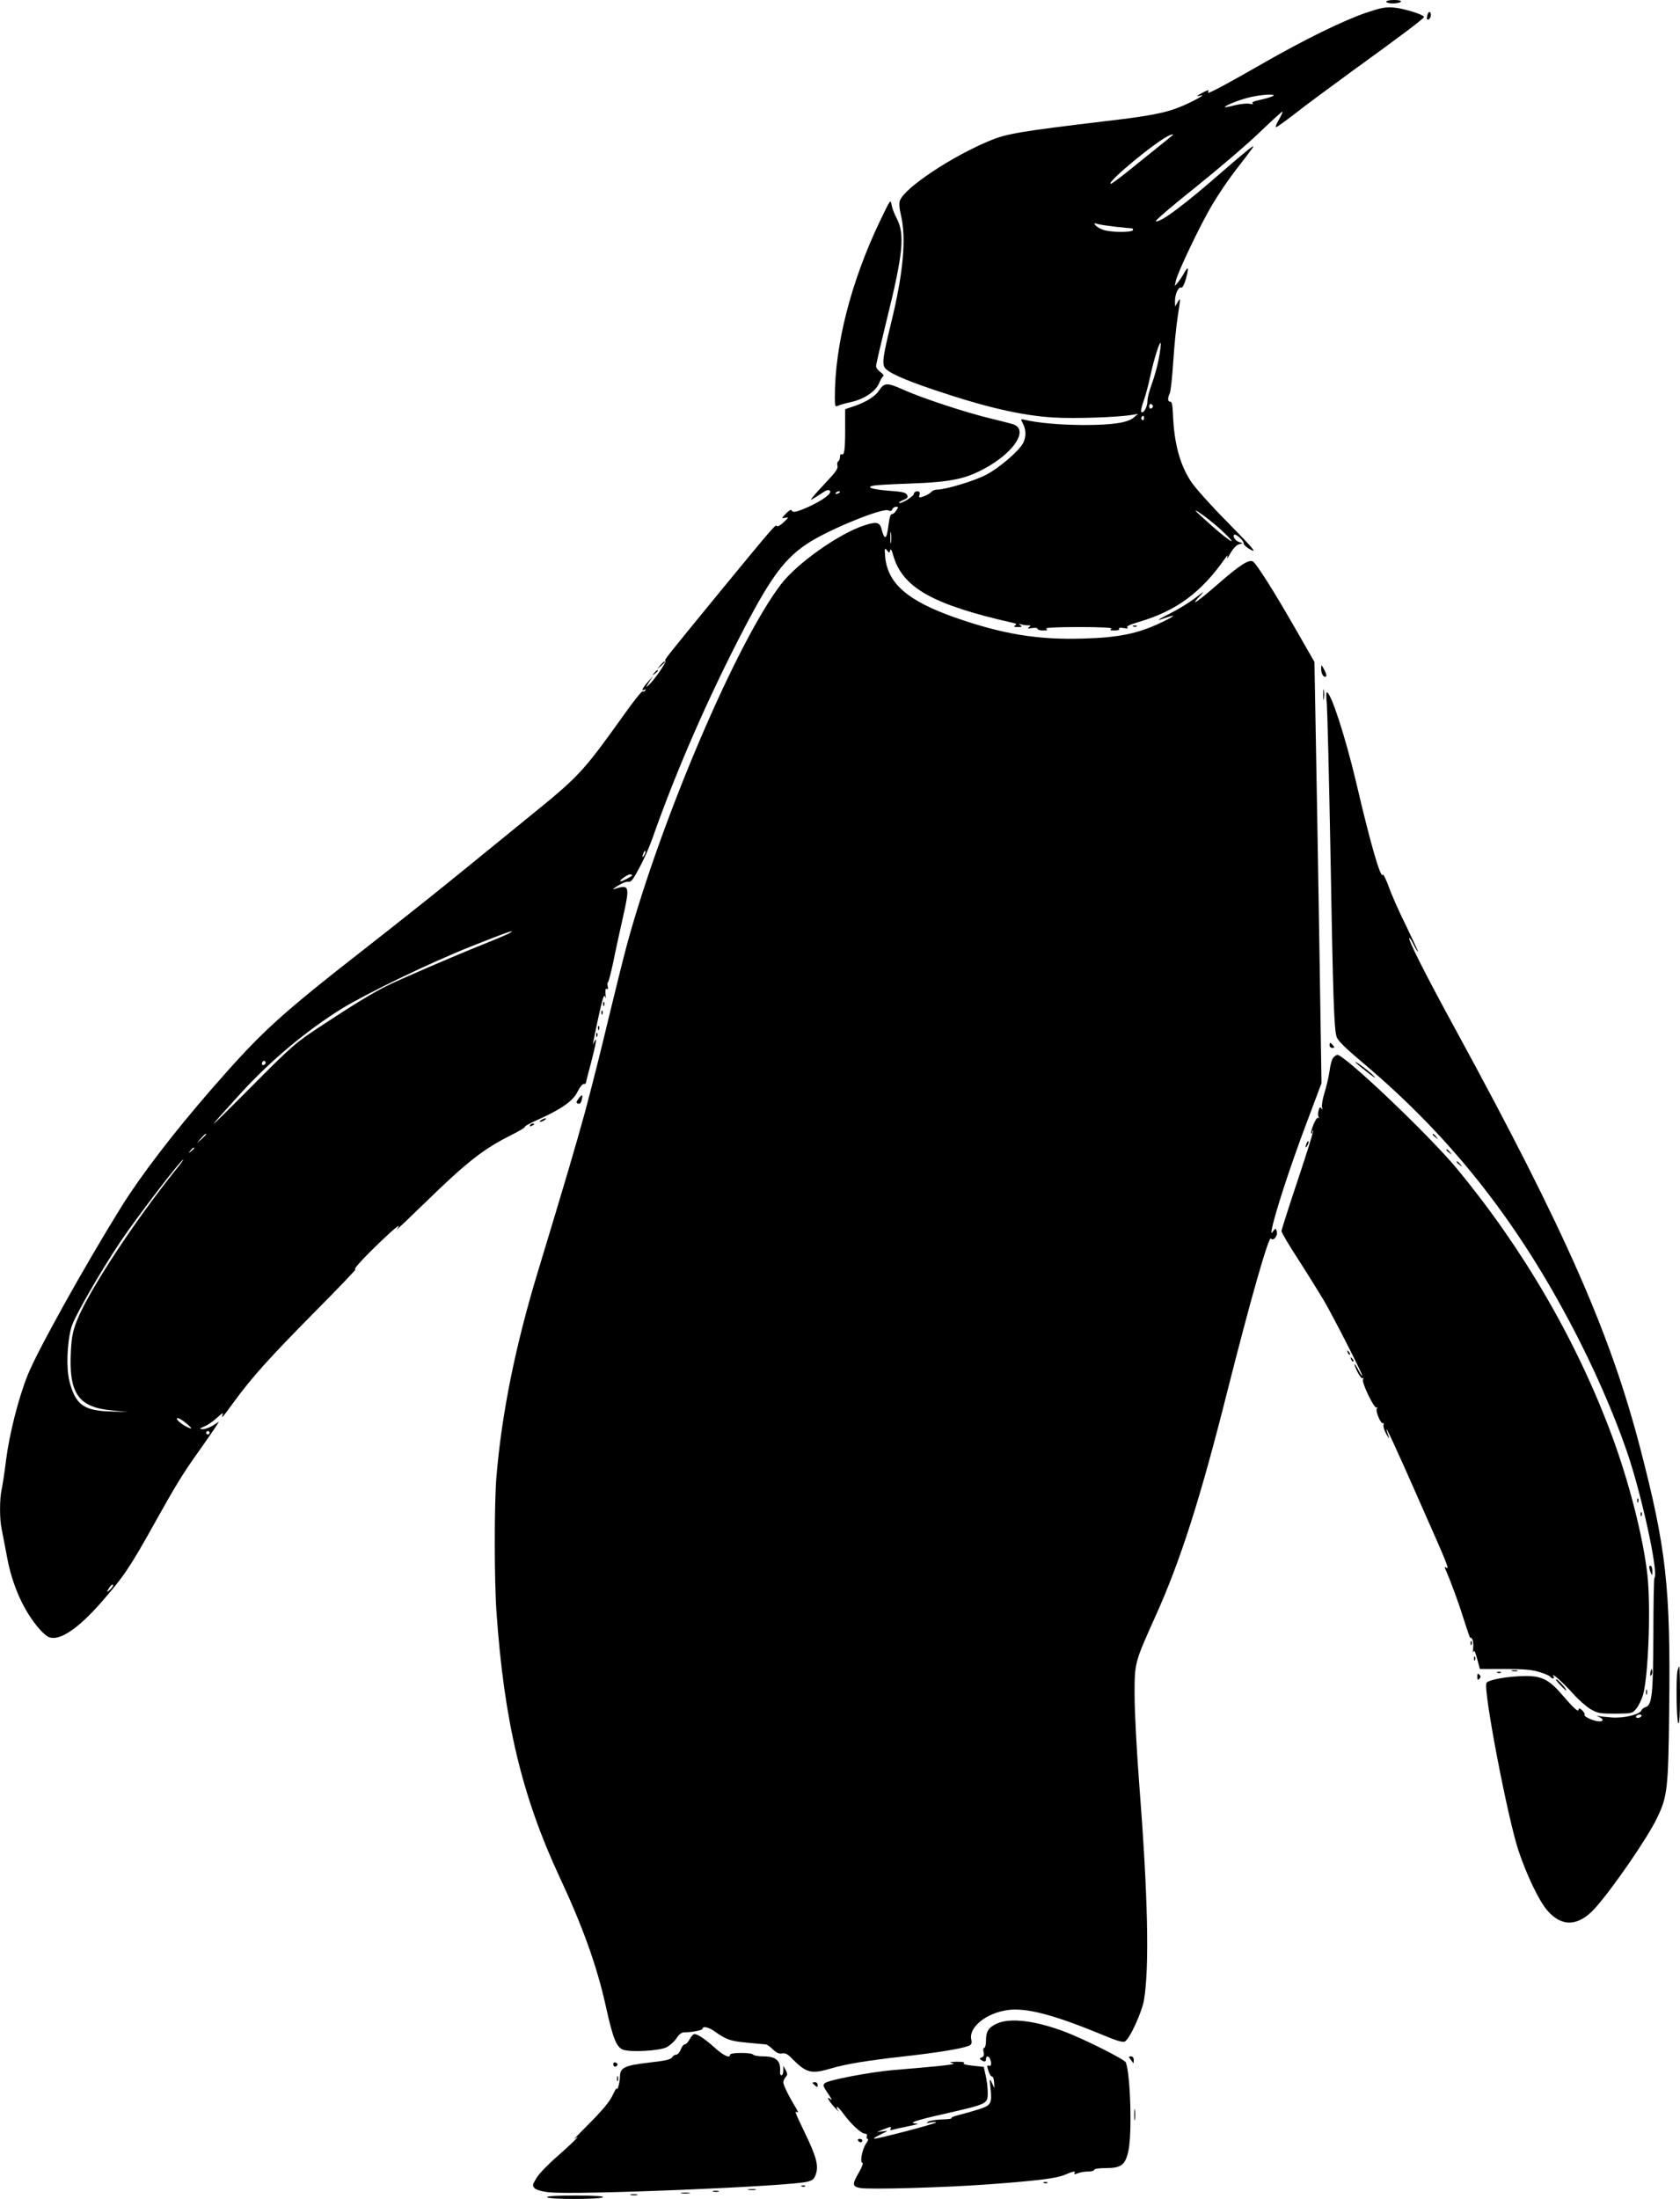 <?xml version="1.0" standalone="no"?>
<!DOCTYPE svg PUBLIC "-//W3C//DTD SVG 20010904//EN"
 "http://www.w3.org/TR/2001/REC-SVG-20010904/DTD/svg10.dtd">
<svg version="1.0" xmlns="http://www.w3.org/2000/svg"
 width="978pt" height="1280pt" viewBox="0 0 978 1280"
 preserveAspectRatio="xMidYMid meet">
<g transform="translate(0,1280) scale(0.1,-0.1)"
fill="#000000" stroke="none">
<path d="M8070 12790 c0 -5 18 -10 39 -10 22 0 43 5 46 10 4 6 -12 10 -39 10
-25 0 -46 -4 -46 -10z"/>
<path d="M7950 12725 c-135 -47 -354 -154 -600 -295 -190 -109 -303 -170 -315
-170 -4 0 -3 5 1 11 3 6 -9 3 -27 -6 -44 -23 -50 -29 -19 -21 40 12 -51 -39
-122 -67 -86 -35 -180 -53 -430 -82 -494 -59 -574 -73 -669 -111 -223 -91
-501 -275 -530 -351 -6 -15 -4 -45 6 -86 32 -136 13 -341 -59 -633 -44 -180
-51 -226 -37 -252 15 -28 112 -72 288 -131 298 -101 511 -150 693 -161 124 -8
377 1 460 15 l35 6 -23 -20 c-37 -32 -123 -45 -297 -45 -139 1 -263 12 -342
31 -22 5 -22 4 -8 -23 19 -37 19 -77 1 -113 -24 -46 -138 -144 -214 -184 -68
-36 -237 -87 -287 -87 -12 0 -28 -6 -34 -14 -7 -8 -26 -19 -43 -25 -28 -10
-30 -9 -25 9 4 15 0 20 -14 20 -10 0 -19 -7 -19 -15 0 -14 -77 -61 -86 -52 -3
2 9 10 25 17 25 10 29 16 21 30 -7 13 -28 18 -100 23 -104 8 -146 22 -90 31
19 3 109 8 200 11 258 9 341 28 470 104 152 91 222 208 142 240 -15 5 -76 21
-135 35 -142 34 -399 118 -509 168 -95 42 -110 42 -142 -7 -21 -32 -77 -67
-143 -89 l-53 -18 0 -118 c0 -120 -5 -154 -21 -144 -5 3 -9 -4 -9 -15 0 -11
-5 -23 -10 -26 -6 -4 -8 -15 -5 -26 5 -15 -10 -37 -62 -92 -38 -40 -75 -81
-83 -92 -16 -21 -17 -22 68 33 16 10 26 12 33 5 14 -14 -39 -54 -124 -93 -71
-32 -93 -36 -99 -20 -2 6 -16 -2 -32 -19 -28 -29 -28 -30 -5 -25 22 5 21 3
-10 -27 -19 -18 -37 -27 -39 -21 -4 14 -24 -9 -323 -373 -343 -419 -332 -405
-325 -412 7 -7 -67 -114 -97 -140 -19 -17 -19 -16 2 17 l23 35 -31 -35 c-31
-35 -41 -57 -19 -44 7 4 8 3 4 -5 -4 -6 -11 -9 -16 -6 -4 3 -52 -57 -106 -133
-234 -328 -263 -360 -524 -572 -84 -69 -267 -217 -404 -329 -138 -113 -386
-310 -551 -439 -538 -420 -628 -503 -924 -842 -219 -252 -408 -498 -523 -682
-215 -346 -494 -847 -548 -985 -54 -136 -105 -339 -125 -493 -8 -69 -20 -144
-25 -168 -13 -54 -13 -179 0 -234 5 -24 18 -94 30 -156 30 -169 99 -322 191
-426 18 -21 43 -42 55 -46 61 -23 169 49 305 205 125 142 166 202 304 450 130
233 167 294 271 440 39 55 79 113 90 130 l19 30 -36 -23 c-20 -12 -47 -22 -60
-21 -21 1 -19 3 11 16 19 8 53 31 74 51 28 26 37 31 32 17 -9 -26 -1 -17 66
75 103 141 205 255 464 517 142 143 252 258 244 255 -22 -8 49 69 154 169 84
80 118 105 85 62 -7 -10 65 59 161 152 249 243 345 318 512 401 42 21 75 41
73 44 -3 4 34 24 82 45 133 60 199 107 225 160 12 25 28 45 35 45 7 0 13 2 13
4 0 2 13 55 30 117 30 115 38 163 19 124 -9 -19 -9 -19 -5 1 2 12 16 81 32
154 22 100 31 126 36 109 5 -17 6 -13 3 14 -2 25 0 35 7 31 7 -5 9 0 6 14 -3
12 -3 22 1 24 4 2 17 53 30 113 12 61 38 179 57 264 42 187 39 195 -53 165
-10 -3 1 6 25 21 24 15 51 25 61 22 14 -3 28 15 63 82 26 47 60 124 76 171
141 400 324 818 533 1220 163 312 243 417 385 506 131 81 426 200 456 183 11
-6 18 -4 22 6 3 8 13 15 22 15 15 0 15 -2 1 -22 -8 -13 -20 -22 -26 -21 -5 2
-13 -19 -16 -45 -10 -74 -15 -93 -25 -87 -4 3 -11 18 -15 34 -11 52 -28 57
-103 33 -148 -48 -393 -221 -487 -345 -255 -334 -694 -1360 -894 -2091 -22
-81 -72 -283 -112 -449 -39 -166 -100 -405 -134 -532 -57 -206 -102 -360 -274
-928 -131 -431 -210 -823 -241 -1192 -13 -154 -13 -598 0 -785 44 -638 148
-1074 367 -1545 135 -288 218 -520 269 -750 42 -190 62 -241 101 -256 42 -16
210 -7 253 14 19 10 45 33 58 52 14 23 30 35 45 35 45 0 107 12 107 21 0 17
37 9 71 -16 66 -47 90 -56 187 -65 53 -5 102 -10 109 -10 7 0 26 -13 42 -29
21 -20 36 -27 54 -24 19 4 34 -4 62 -34 80 -80 109 -87 223 -53 89 26 203 45
424 70 189 21 331 44 373 60 21 8 24 14 19 40 -14 69 84 150 207 169 108 17
268 -24 558 -144 83 -35 119 -45 130 -38 29 17 100 174 111 243 32 195 22 615
-28 1255 -15 193 -27 424 -27 515 0 194 -2 187 125 470 143 318 259 681 415
1302 135 534 242 909 254 889 12 -18 40 14 34 39 -6 22 -7 22 -21 4 -13 -17
-13 -16 -7 16 16 84 103 352 192 589 l96 256 -12 780 c-7 429 -16 981 -21
1226 l-8 446 -117 204 c-123 214 -214 357 -239 379 -22 18 -77 -17 -206 -130
-116 -101 -166 -135 -110 -75 35 38 35 38 -25 -8 -33 -25 -96 -64 -140 -86
-86 -44 -91 -49 -26 -26 64 22 49 8 -32 -30 -132 -63 -247 -87 -454 -92 -264
-8 -467 26 -742 122 -277 97 -394 199 -408 354 -4 51 -3 54 10 38 15 -18 15
-18 19 0 3 11 9 2 17 -27 53 -190 228 -289 695 -395 23 -5 27 -8 15 -16 -10
-6 -6 -9 16 -9 24 0 27 2 15 11 -12 9 -12 10 3 5 10 -3 28 -6 40 -6 18 0 20
-2 7 -11 -11 -8 -7 -9 18 -5 18 3 32 1 32 -4 0 -6 15 -10 33 -10 24 0 28 3 17
10 -10 6 54 10 190 10 136 0 200 -4 190 -10 -11 -7 -7 -10 18 -10 19 0 31 4
27 10 -4 6 7 8 27 4 20 -4 28 -2 21 3 -9 6 13 17 64 32 220 64 366 172 505
371 14 20 17 21 12 5 -3 -11 6 0 19 25 15 26 35 48 48 51 l24 7 -22 7 c-21 7
-39 33 -29 42 9 9 55 -32 56 -49 0 -10 18 -26 43 -39 35 -18 11 10 -134 158
-98 99 -195 207 -217 242 -65 100 -98 225 -104 396 -2 49 -7 69 -16 67 -14 -2
-16 22 -3 47 6 9 15 94 21 187 6 93 18 211 26 261 17 112 17 115 -1 83 l-14
-25 -1 32 c0 41 20 85 36 79 7 -3 18 17 28 52 18 65 14 78 -11 32 -10 -18 -26
-42 -36 -54 l-18 -21 6 30 c10 49 145 332 213 445 34 58 94 146 132 195 124
161 115 149 94 137 -10 -6 -82 -66 -159 -133 -231 -202 -370 -306 -397 -297
-6 2 98 92 233 199 134 108 301 250 370 317 70 67 130 122 134 122 4 0 -5 -20
-19 -45 -15 -25 -23 -45 -17 -45 5 0 53 35 108 77 54 43 204 154 333 248 270
195 419 307 420 316 1 13 -118 50 -175 55 -51 4 -76 -1 -165 -31z m-540 -484
c-8 -5 -41 -15 -73 -22 -38 -8 -53 -15 -45 -21 8 -4 0 -6 -17 -2 -17 3 -57 -1
-88 -9 -31 -8 -57 -13 -57 -11 0 8 63 35 127 53 69 20 182 28 153 12z m-609
-249 c-19 -15 -100 -80 -179 -144 -79 -65 -149 -118 -155 -118 -35 2 276 258
343 283 27 10 25 6 -9 -21z m-306 -512 c44 -5 86 -9 93 -9 7 -1 10 -5 7 -11
-8 -13 -119 -13 -166 0 -20 6 -43 18 -50 27 -13 15 -11 16 11 9 14 -4 61 -11
105 -16z m251 -767 c-8 -43 -26 -108 -40 -146 -14 -37 -26 -82 -26 -100 0 -35
-23 -77 -36 -65 -4 4 2 34 14 65 11 32 28 94 37 138 22 103 57 213 62 198 2
-6 -3 -47 -11 -90z m-34 -278 c0 -5 -5 -11 -11 -13 -6 -2 -11 4 -11 13 0 9 5
15 11 13 6 -2 11 -8 11 -13z m-52 -71 c0 -8 -5 -12 -10 -9 -6 4 -8 11 -5 16 9
14 15 11 15 -7z m-1770 -428 c0 -2 -7 -7 -16 -10 -8 -3 -12 -2 -9 4 6 10 25
14 25 6z m2220 -222 c101 -94 67 -81 -45 16 -58 51 -105 94 -105 97 0 9 94
-61 150 -113z m-1923 -71 c-2 -16 -4 -3 -4 27 0 30 2 43 4 28 2 -16 2 -40 0
-55z m-1436 -1820 c-12 -20 -14 -14 -5 12 4 9 9 14 11 11 3 -2 0 -13 -6 -23z
m-71 -118 c0 -6 -56 -35 -67 -35 -14 1 39 40 53 40 8 0 14 -2 14 -5z m-720
-340 c-14 -7 -82 -36 -150 -63 -165 -66 -490 -206 -565 -244 -84 -43 -185
-104 -370 -226 -155 -102 -168 -112 -420 -366 -268 -269 -273 -271 -52 -28
172 188 381 363 587 491 144 88 513 267 750 361 211 84 279 108 220 75z
m-1415 -756 c-10 -15 -25 -10 -19 6 4 8 10 12 15 9 5 -3 7 -10 4 -15z m-345
-412 c0 -2 -12 -14 -27 -28 l-28 -24 24 28 c23 25 31 32 31 24z m-70 -81 c0
-2 -8 -10 -17 -17 -16 -13 -17 -12 -4 4 13 16 21 21 21 13z m-105 -123 c-246
-307 -507 -705 -576 -877 -25 -63 -32 -100 -36 -175 -14 -251 41 -332 238
-351 l94 -9 -100 3 c-157 4 -206 39 -241 177 -19 75 -14 219 11 312 16 58 166
320 287 501 96 142 351 476 365 476 2 0 -16 -26 -42 -57z m70 -1487 c21 -19
24 -24 10 -19 -29 9 -75 43 -75 54 0 12 25 -1 65 -35z m125 -46 c0 -5 -4 -10
-10 -10 -5 0 -10 5 -10 10 0 6 5 10 10 10 6 0 10 -4 10 -10z m-579 -913 c-13
-12 -20 -15 -16 -7 14 26 28 41 33 35 3 -3 -5 -16 -17 -28z"/>
<path d="M8308 12706 c-4 -17 -1 -23 9 -19 14 6 18 43 4 43 -5 0 -11 -11 -13
-24z"/>
<path d="M5123 11514 c-168 -351 -263 -720 -263 -1025 0 -54 2 -59 18 -51 9 5
42 14 73 21 77 16 146 62 166 109 8 20 20 40 25 43 5 3 -2 13 -16 23 -14 9
-26 25 -26 35 0 10 27 126 59 257 99 398 110 511 60 605 -13 24 -26 60 -29 78
-5 33 -8 28 -67 -95z"/>
<path d="M6598 9153 c7 -3 16 -2 19 1 4 3 -2 6 -13 5 -11 0 -14 -3 -6 -6z"/>
<path d="M3844 8928 l-19 -23 23 19 c21 18 27 26 19 26 -2 0 -12 -10 -23 -22z"/>
<path d="M7691 8910 c-1 -30 13 -54 27 -49 6 3 3 18 -8 39 -18 33 -19 33 -19
10z"/>
<path d="M3809 8883 c-13 -16 -12 -17 4 -4 9 7 17 15 17 17 0 8 -8 3 -21 -13z"/>
<path d="M7703 8755 c0 -27 2 -38 4 -22 2 15 2 37 0 50 -2 12 -4 0 -4 -28z"/>
<path d="M7724 8703 c3 -38 13 -423 21 -858 15 -857 21 -1034 36 -1080 6 -22
52 -67 157 -155 529 -447 923 -953 1262 -1625 121 -240 233 -509 294 -705 84
-273 160 -643 137 -665 -3 -4 -6 -154 -6 -333 -1 -344 -8 -409 -46 -419 -10
-3 -20 -11 -23 -18 -9 -25 -104 -48 -175 -42 -36 3 -73 7 -81 9 -8 2 -5 0 8
-6 28 -12 29 -26 2 -26 -30 0 -92 28 -86 38 3 5 -3 17 -14 27 -12 11 -20 13
-20 6 0 -20 -24 0 -90 77 -81 95 -122 116 -220 116 -103 -1 -220 -22 -227 -41
-18 -47 124 -787 187 -976 48 -143 119 -291 167 -347 85 -99 182 -94 278 12
102 114 305 408 361 525 61 125 66 171 71 628 9 714 -17 942 -168 1523 -174
670 -436 1265 -1069 2427 -188 344 -289 545 -275 545 3 0 14 -18 25 -40 11
-22 22 -40 25 -40 2 0 -29 67 -69 150 -41 82 -87 186 -102 230 -16 43 -31 74
-35 68 -13 -20 -72 186 -154 537 -63 266 -147 525 -171 525 -4 0 -4 -30 0 -67z
m1831 -5893 c-3 -5 -13 -10 -21 -10 -8 0 -12 5 -9 10 3 6 13 10 21 10 8 0 12
-4 9 -10z"/>
<path d="M3511 6954 c0 -11 3 -14 6 -6 3 7 2 16 -1 19 -3 4 -6 -2 -5 -13z"/>
<path d="M3501 6904 c0 -11 3 -14 6 -6 3 7 2 16 -1 19 -3 4 -6 -2 -5 -13z"/>
<path d="M3481 6814 c0 -11 3 -14 6 -6 3 7 2 16 -1 19 -3 4 -6 -2 -5 -13z"/>
<path d="M3471 6774 c0 -11 3 -14 6 -6 3 7 2 16 -1 19 -3 4 -6 -2 -5 -13z"/>
<path d="M7740 6715 c0 -8 7 -15 16 -15 14 0 14 3 4 15 -7 8 -14 15 -16 15 -2
0 -4 -7 -4 -15z"/>
<path d="M7762 6644 c-8 -8 -18 -43 -22 -77 -5 -35 -18 -92 -30 -129 -11 -36
-17 -74 -14 -84 4 -14 3 -15 -4 -6 -7 11 -11 8 -16 -13 -4 -14 -4 -31 0 -37 4
-6 3 -8 -4 -5 -10 7 -47 -82 -37 -91 3 -3 5 1 5 8 0 7 2 11 5 9 2 -3 -38 -133
-90 -288 -52 -156 -95 -290 -95 -297 0 -8 44 -83 99 -167 54 -84 121 -192 150
-241 55 -94 221 -420 221 -433 -1 -5 -10 9 -21 30 -27 52 -33 46 -7 -8 12 -24
26 -41 31 -38 6 4 7 1 2 -7 -10 -16 65 -171 78 -163 6 4 7 1 2 -6 -9 -15 24
-93 36 -85 5 3 6 -2 3 -10 -3 -8 4 -31 16 -53 12 -21 19 -30 16 -20 -3 9 -9
25 -12 35 -17 55 48 -85 186 -399 171 -386 179 -406 159 -394 -8 6 -10 4 -6
-6 36 -83 77 -195 108 -294 21 -66 38 -115 39 -110 0 6 5 3 10 -5 6 -8 8 -33
6 -55 -3 -22 -2 -31 1 -20 4 14 10 3 22 -40 l16 -60 145 0 c110 0 159 -4 202
-18 31 -9 60 -22 63 -27 3 -6 11 -10 16 -10 6 0 7 5 3 12 -19 30 58 -38 110
-97 32 -36 79 -78 104 -93 43 -25 56 -27 146 -27 97 1 99 1 122 30 14 17 31
53 39 80 31 111 46 514 25 700 -25 220 -107 540 -206 807 -205 554 -518 1091
-905 1558 -161 194 -652 661 -694 660 -5 -1 -16 -8 -23 -16z"/>
<path d="M7890 6617 c0 -2 30 -27 68 -57 37 -29 56 -41 42 -26 -23 26 -110 92
-110 83z"/>
<path d="M3368 6405 c-15 -20 -15 -24 -3 -29 10 -3 17 3 21 20 9 34 3 37 -18
9z"/>
<path d="M3150 6280 c-8 -5 -10 -10 -5 -10 6 0 17 5 25 10 8 5 11 10 5 10 -5
0 -17 -5 -25 -10z"/>
<path d="M3085 6250 c-3 -6 1 -7 9 -4 18 7 21 14 7 14 -6 0 -13 -4 -16 -10z"/>
<path d="M8340 6196 c0 -2 8 -10 18 -17 15 -13 16 -12 3 4 -13 16 -21 21 -21
13z"/>
<path d="M7606 6145 c-9 -26 -7 -32 5 -12 6 10 9 21 6 23 -2 3 -7 -2 -11 -11z"/>
<path d="M8420 6106 c0 -2 8 -10 18 -17 15 -13 16 -12 3 4 -13 16 -21 21 -21
13z"/>
<path d="M8480 6036 c0 -2 8 -10 18 -17 15 -13 16 -12 3 4 -13 16 -21 21 -21
13z"/>
<path d="M7846 4927 c3 -10 9 -15 12 -12 3 3 0 11 -7 18 -10 9 -11 8 -5 -6z"/>
<path d="M7866 4887 c3 -10 9 -15 12 -12 3 3 0 11 -7 18 -10 9 -11 8 -5 -6z"/>
<path d="M9531 4064 c0 -11 3 -14 6 -6 3 7 2 16 -1 19 -3 4 -6 -2 -5 -13z"/>
<path d="M9551 3984 c0 -11 3 -14 6 -6 3 7 2 16 -1 19 -3 4 -6 -2 -5 -13z"/>
<path d="M9601 3678 c0 -7 4 -22 9 -33 8 -18 9 -17 9 7 1 15 -3 30 -9 33 -5 3
-10 0 -9 -7z"/>
<path d="M8561 3234 c0 -11 3 -14 6 -6 3 7 2 16 -1 19 -3 4 -6 -2 -5 -13z"/>
<path d="M8581 3144 c0 -11 3 -14 6 -6 3 7 2 16 -1 19 -3 4 -6 -2 -5 -13z"/>
<path d="M9766 3078 c-10 -37 -7 -292 4 -308 6 -10 10 42 10 158 0 94 -2 172
-4 172 -2 0 -6 -10 -10 -22z"/>
<path d="M9608 3067 c-3 -19 -2 -25 4 -19 6 6 8 18 6 28 -3 14 -5 12 -10 -9z"/>
<path d="M8803 3073 c9 -2 23 -2 30 0 6 3 -1 5 -18 5 -16 0 -22 -2 -12 -5z"/>
<path d="M8718 3063 c7 -3 16 -2 19 1 4 3 -2 6 -13 5 -11 0 -14 -3 -6 -6z"/>
<path d="M8600 3040 c0 -19 3 -21 12 -12 9 9 9 15 0 24 -9 9 -12 7 -12 -12z"/>
<path d="M9079 2996 c19 -20 36 -36 38 -36 9 0 -42 60 -56 65 -9 3 0 -10 18
-29z"/>
<path d="M9582 2950 c0 -14 2 -19 5 -12 2 6 2 18 0 25 -3 6 -5 1 -5 -13z"/>
<path d="M5803 1021 c-49 -23 -63 -45 -63 -100 0 -23 -5 -41 -10 -41 -6 0 -8
-11 -4 -25 4 -18 1 -27 -11 -31 -13 -5 -14 -9 -3 -15 19 -13 28 -11 28 6 0 20
16 19 24 -1 10 -26 7 -44 -8 -38 -11 4 -11 -1 -2 -30 6 -19 15 -34 21 -33 5 1
11 -14 12 -33 l2 -35 -14 30 c-15 29 -15 28 -9 -27 10 -92 4 -103 -68 -126
-35 -11 -87 -26 -116 -33 -28 -7 -48 -15 -43 -18 5 -4 -19 -7 -55 -8 -35 -1
-71 -7 -81 -13 -14 -9 -11 -10 17 -4 19 3 32 3 28 -1 -8 -9 -337 -95 -358 -94
-8 0 8 11 35 24 48 23 48 24 15 19 l-35 -4 35 14 c44 18 53 19 44 4 -5 -8 0
-9 17 -4 13 4 56 13 94 21 41 8 58 14 40 14 -52 2 -9 18 156 55 262 60 259 59
259 126 0 26 -5 71 -12 99 l-11 50 -65 7 c-41 4 -59 10 -51 15 9 5 -7 8 -41 8
-43 -1 -49 -3 -25 -8 30 -7 -39 -15 -350 -41 -132 -12 -366 -56 -392 -75 -14
-11 -13 -17 17 -61 19 -27 26 -43 17 -35 -29 24 -18 -2 20 -44 20 -22 30 -32
23 -22 -7 9 -10 20 -8 23 3 3 22 -17 42 -45 44 -59 101 -111 122 -111 10 0 14
-6 10 -15 -3 -8 -1 -15 5 -15 6 0 2 -12 -9 -27 -23 -33 -38 -113 -21 -113 6 0
-3 -24 -20 -54 -41 -70 -40 -83 6 -92 53 -10 499 3 743 21 296 22 399 35 449
56 49 21 65 24 56 9 -4 -7 3 -7 20 0 15 6 42 10 61 10 19 0 34 5 34 10 0 6 30
10 70 10 87 0 112 19 129 101 22 101 12 443 -15 514 -7 18 -247 138 -359 180
-171 64 -315 81 -392 46z"/>
<path d="M4015 930 c-9 -16 -21 -30 -28 -30 -7 0 -18 -13 -24 -30 -6 -16 -18
-30 -27 -30 -8 0 -19 -7 -24 -16 -7 -12 -41 -20 -133 -30 -145 -17 -169 -29
-170 -82 0 -33 -17 -92 -18 -68 -1 6 -13 -15 -27 -45 -19 -37 -61 -87 -133
-159 -58 -58 -97 -98 -86 -90 49 37 -13 -25 -102 -103 -52 -45 -106 -101 -120
-125 -24 -40 -25 -45 -10 -60 10 -9 43 -19 84 -23 156 -17 1396 34 1505 62 30
8 39 16 48 45 16 49 2 102 -66 242 -58 121 -60 127 -42 116 6 -4 2 8 -9 27
-39 63 -73 132 -73 147 0 9 6 23 13 31 12 13 12 20 1 41 l-14 25 0 -27 c0 -16
-5 -28 -11 -28 -5 0 -9 8 -8 18 6 65 -21 92 -95 92 -30 0 -58 5 -61 10 -3 6
-35 10 -71 10 -36 0 -64 -4 -64 -10 0 -23 -35 -7 -84 36 -56 51 -104 84 -123
84 -7 0 -19 -13 -28 -30z"/>
<path d="M6581 813 c7 -10 15 -20 16 -22 2 -2 3 5 3 17 0 14 -6 22 -16 22 -14
0 -15 -3 -3 -17z"/>
<path d="M3570 785 c0 -16 16 -20 24 -6 3 5 -1 11 -9 15 -9 3 -15 0 -15 -9z"/>
<path d="M3592 700 c0 -14 2 -19 5 -12 2 6 2 18 0 25 -3 6 -5 1 -5 -13z"/>
<path d="M4730 676 c0 -2 7 -9 15 -16 12 -10 15 -10 15 4 0 9 -7 16 -15 16 -8
0 -15 -2 -15 -4z"/>
<path d="M6603 490 c0 -30 2 -43 4 -27 2 15 2 39 0 55 -2 15 -4 2 -4 -28z"/>
<path d="M4995 340 c3 -5 10 -10 16 -10 5 0 9 5 9 10 0 6 -7 10 -16 10 -8 0
-12 -4 -9 -10z"/>
<path d="M6078 93 c7 -3 16 -2 19 1 4 3 -2 6 -13 5 -11 0 -14 -3 -6 -6z"/>
<path d="M4668 73 c7 -3 16 -2 19 1 4 3 -2 6 -13 5 -11 0 -14 -3 -6 -6z"/>
<path d="M4358 53 c12 -2 30 -2 40 0 9 3 -1 5 -23 4 -22 0 -30 -2 -17 -4z"/>
<path d="M4153 43 c9 -2 23 -2 30 0 6 3 -1 5 -18 5 -16 0 -22 -2 -12 -5z"/>
<path d="M3968 33 c12 -2 32 -2 45 0 12 2 2 4 -23 4 -25 0 -35 -2 -22 -4z"/>
<path d="M3673 23 c9 -2 25 -2 35 0 9 3 1 5 -18 5 -19 0 -27 -2 -17 -5z"/>
<path d="M3185 10 c8 -13 305 -13 325 0 10 6 -43 10 -158 10 -113 0 -171 -3
-167 -10z"/>
</g>
</svg>
